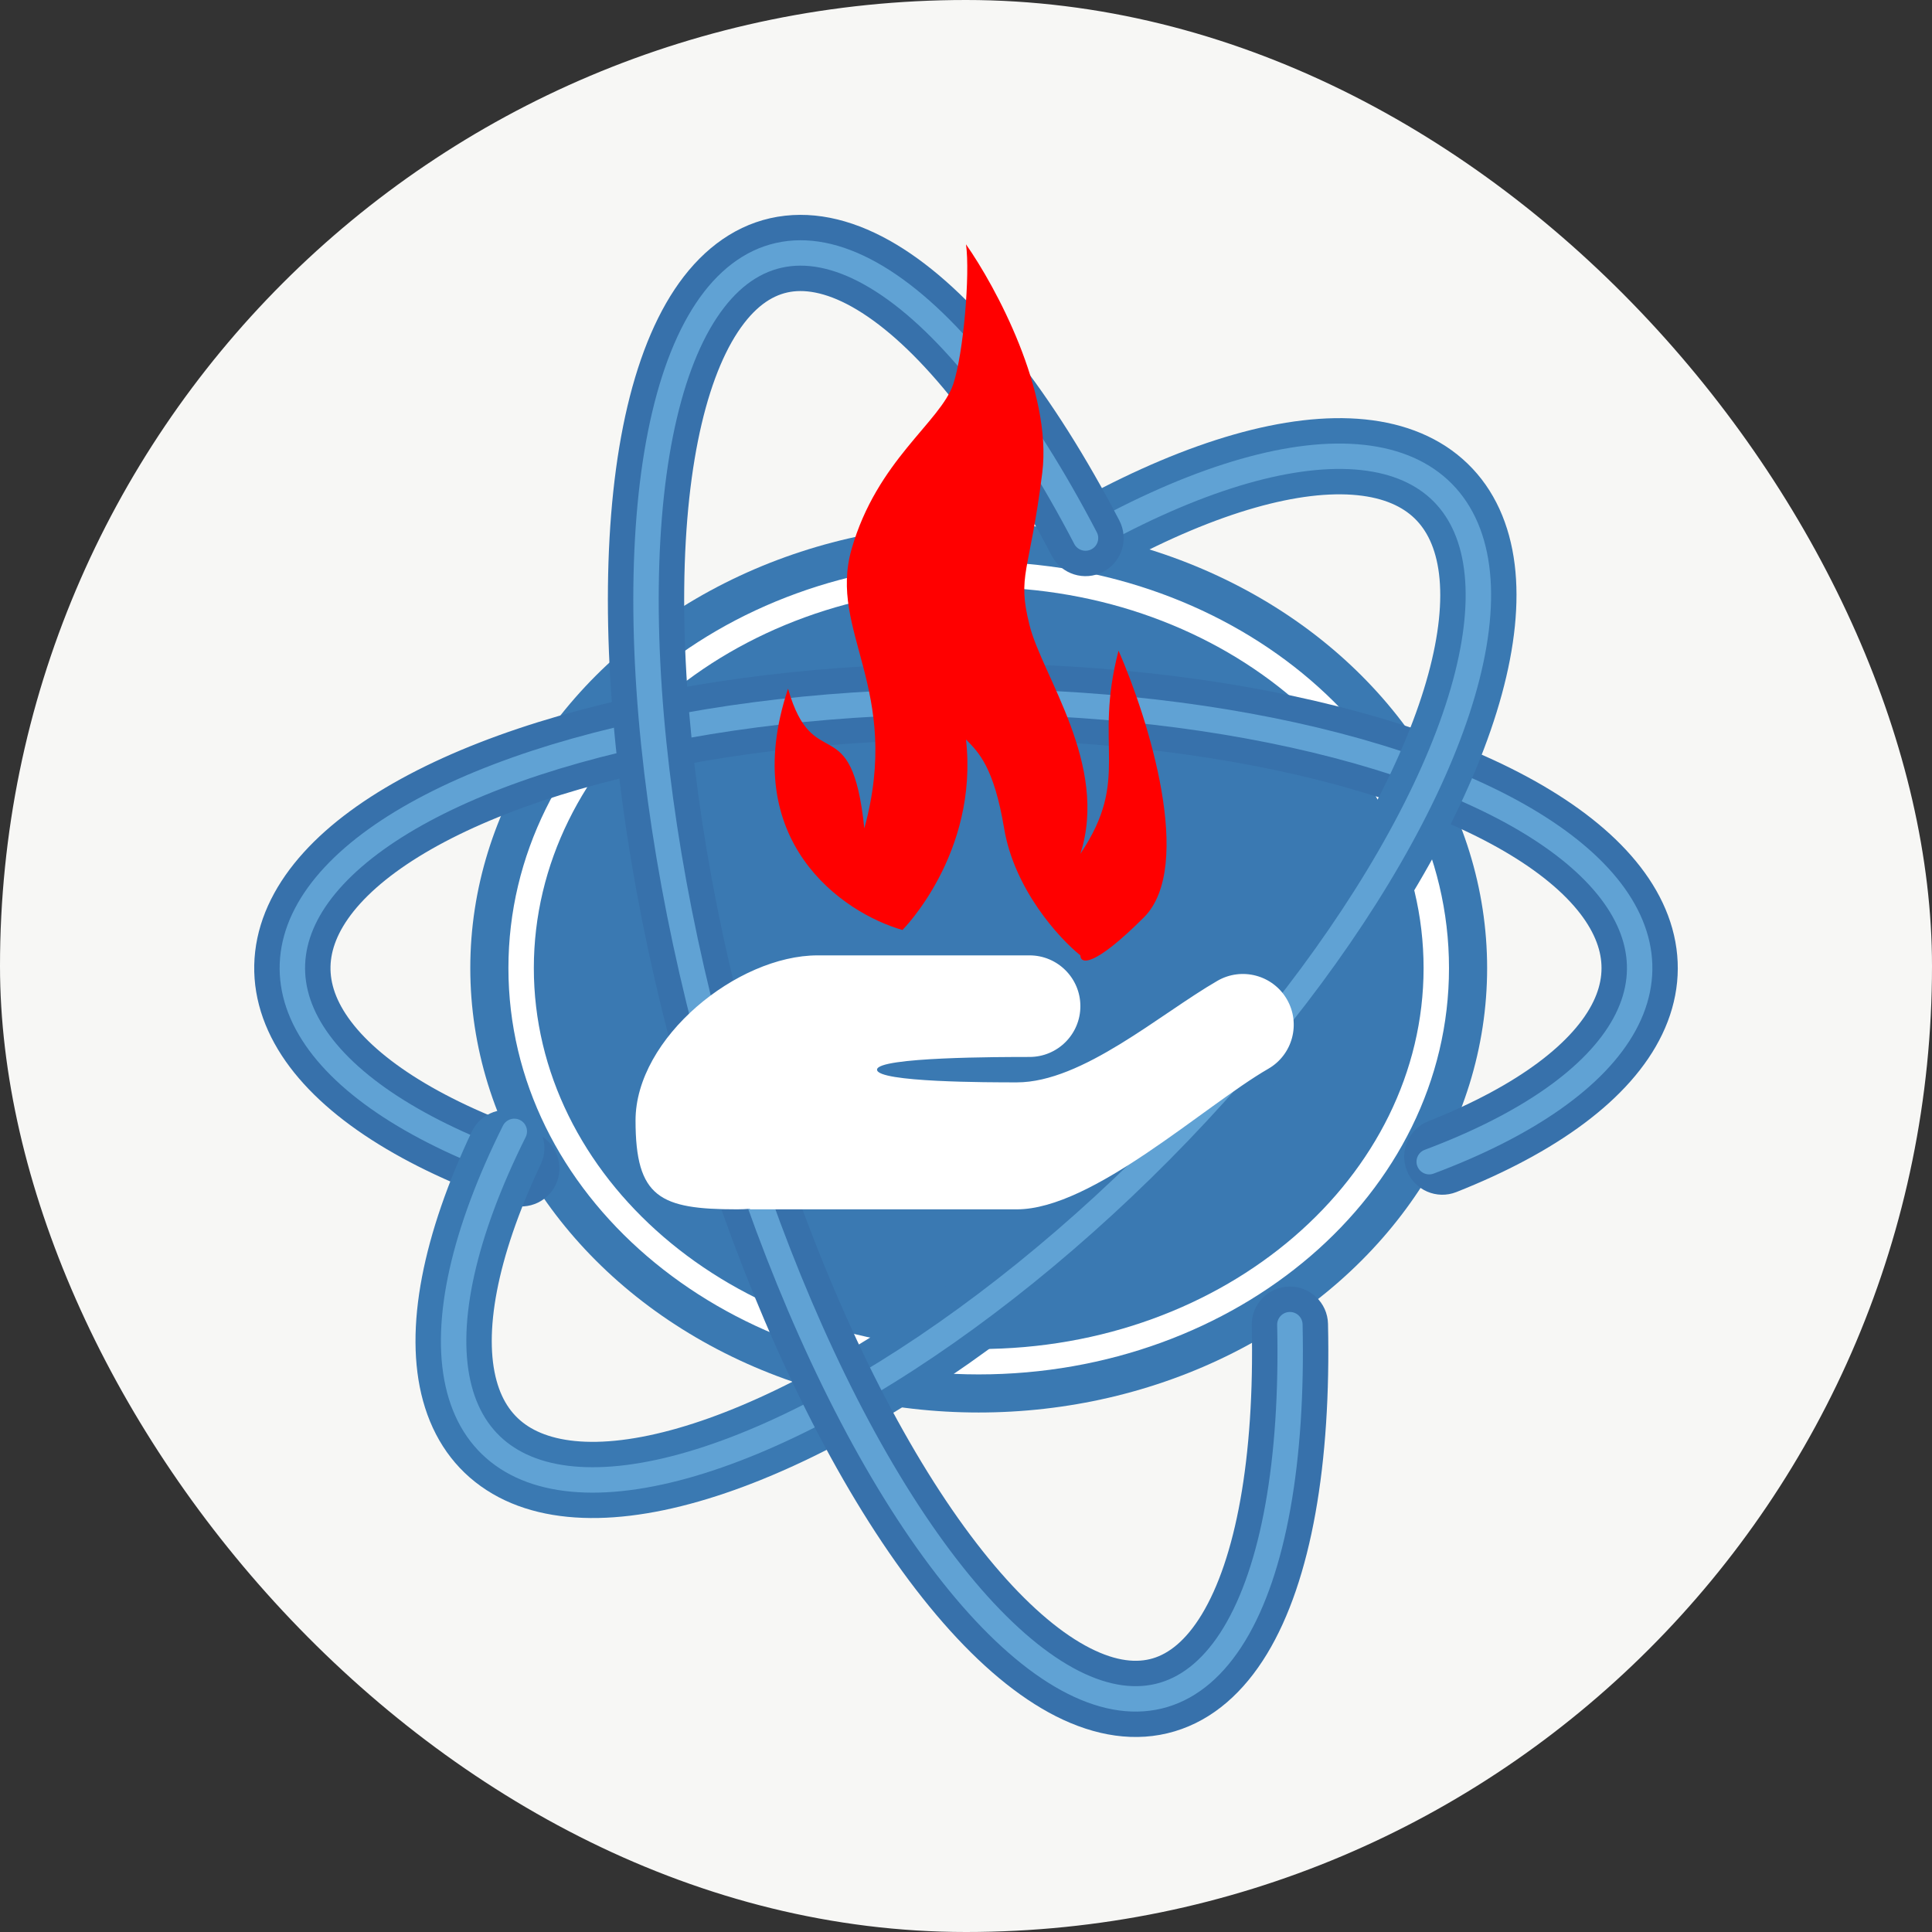 <svg width="64" height="64" viewBox="0 0 64 64" fill="none" xmlns="http://www.w3.org/2000/svg">
<rect x="0" y="0" width="64" height="64" fill="#333333" stroke="none"/>
<rect width="64" height="64" rx="32" fill="#F7F7F5"/>
<ellipse cx="32.421" cy="32.069" rx="16.842" ry="14.722" fill="#3A79B2"/>
<path fill-rule="evenodd" clip-rule="evenodd" d="M32.421 19.451C24.221 19.451 17.684 25.157 17.684 32.069C17.684 38.981 24.221 44.688 32.421 44.688C40.621 44.688 47.158 38.981 47.158 32.069C47.158 25.157 40.621 19.451 32.421 19.451ZM16.842 32.069C16.842 24.579 23.878 18.609 32.421 18.609C40.964 18.609 48 24.579 48 32.069C48 39.56 40.964 45.529 32.421 45.529C23.878 45.529 16.842 39.56 16.842 32.069Z" fill="white"/>
<path fill-rule="evenodd" clip-rule="evenodd" d="M31.266 21.979C35.832 21.921 40.355 22.406 44.254 23.384C48.125 24.356 51.329 25.799 53.33 27.627C54.34 28.55 55.073 29.599 55.397 30.758C55.727 31.939 55.604 33.139 55.06 34.269C54.012 36.446 51.499 38.2 48.245 39.488C47.596 39.745 46.862 39.428 46.605 38.78C46.348 38.132 46.666 37.398 47.314 37.142C50.388 35.925 52.155 34.479 52.783 33.176C53.076 32.567 53.12 31.996 52.964 31.437C52.801 30.854 52.393 30.191 51.625 29.489C50.068 28.066 47.327 26.758 43.639 25.832C39.98 24.914 35.677 24.447 31.298 24.502C26.918 24.558 22.707 25.134 19.216 26.14C15.689 27.157 13.211 28.521 11.931 29.933C11.307 30.622 11.027 31.256 10.963 31.809C10.9 32.35 11.028 32.94 11.451 33.588C12.34 34.951 14.412 36.374 17.683 37.512C18.342 37.741 18.69 38.461 18.461 39.119C18.231 39.777 17.511 40.124 16.852 39.895C13.402 38.695 10.683 37.033 9.334 34.966C8.639 33.899 8.313 32.727 8.453 31.519C8.592 30.322 9.172 29.218 10.059 28.239C11.8 26.317 14.808 24.784 18.516 23.715C22.26 22.637 26.701 22.037 31.266 21.979Z" fill="#3771AB"/>
<path fill-rule="evenodd" clip-rule="evenodd" d="M31.619 22.817C36.147 22.786 40.599 23.298 44.394 24.289C48.179 25.277 51.178 26.707 52.954 28.429C53.846 29.293 54.425 30.228 54.642 31.206C54.86 32.19 54.702 33.182 54.184 34.133C53.162 36.008 50.788 37.641 47.493 38.876C47.275 38.958 47.033 38.848 46.951 38.63C46.869 38.413 46.98 38.17 47.197 38.089C50.433 36.876 52.569 35.336 53.444 33.731C53.874 32.942 53.99 32.157 53.819 31.388C53.647 30.612 53.175 29.816 52.367 29.032C50.743 27.457 47.906 26.075 44.181 25.103C40.468 24.133 36.09 23.628 31.625 23.658C27.159 23.688 22.828 24.252 19.202 25.27C15.564 26.291 12.854 27.709 11.374 29.297C10.638 30.085 10.238 30.88 10.134 31.652C10.03 32.419 10.211 33.207 10.714 33.998C11.734 35.604 14.014 37.118 17.352 38.288C17.572 38.364 17.687 38.605 17.61 38.824C17.534 39.043 17.293 39.158 17.074 39.081C13.676 37.892 11.176 36.296 10.003 34.449C9.409 33.514 9.165 32.529 9.299 31.539C9.433 30.553 9.935 29.605 10.758 28.723C12.392 26.97 15.275 25.498 18.974 24.46C22.684 23.418 27.091 22.847 31.619 22.817Z" fill="#60A2D4"/>
<path fill-rule="evenodd" clip-rule="evenodd" d="M39.874 38.467C36.621 41.836 32.984 44.778 29.444 46.889C25.933 48.983 22.564 50.231 19.818 50.285C18.428 50.312 17.155 50.034 16.119 49.363C15.063 48.681 14.358 47.659 14.014 46.407C13.351 43.996 14.046 40.841 15.627 37.49C15.925 36.859 16.678 36.59 17.309 36.887C17.94 37.184 18.21 37.936 17.913 38.566C16.41 41.75 16.03 44.214 16.45 45.739C16.646 46.455 17.008 46.932 17.491 47.245C17.994 47.57 18.732 47.782 19.769 47.762C21.878 47.72 24.798 46.721 28.149 44.722C31.471 42.741 34.935 39.946 38.055 36.715C41.176 33.482 43.766 30.006 45.483 26.775C47.222 23.503 47.891 20.811 47.669 19.009C47.561 18.141 47.259 17.558 46.86 17.172C46.46 16.785 45.856 16.494 44.962 16.404C43.112 16.217 40.382 16.934 37.095 18.709C36.481 19.041 35.715 18.812 35.383 18.199C35.051 17.586 35.279 16.821 35.893 16.489C39.344 14.626 42.617 13.631 45.216 13.893C46.546 14.027 47.724 14.496 48.617 15.359C49.511 16.223 50.013 17.38 50.176 18.699C50.493 21.27 49.54 24.524 47.715 27.959C45.867 31.435 43.125 35.099 39.874 38.467Z" fill="#3A79B2"/>
<path fill-rule="evenodd" clip-rule="evenodd" d="M39.346 37.801C36.093 41.184 32.452 44.127 28.931 46.215C25.42 48.297 22.162 49.449 19.621 49.446C18.344 49.444 17.254 49.149 16.414 48.547C15.568 47.94 15.012 47.048 14.761 45.926C14.265 43.711 14.97 40.679 16.66 37.291C16.764 37.083 17.017 36.998 17.225 37.102C17.433 37.205 17.517 37.458 17.414 37.666C15.751 41.001 15.151 43.814 15.583 45.742C15.795 46.691 16.249 47.393 16.905 47.863C17.566 48.337 18.47 48.603 19.622 48.604C21.941 48.608 25.044 47.542 28.501 45.492C31.948 43.448 35.531 40.555 38.739 37.218C41.948 33.881 44.61 30.281 46.353 26.93C48.105 23.564 48.809 20.681 48.469 18.664C48.302 17.669 47.888 16.924 47.273 16.413C46.656 15.9 45.797 15.591 44.688 15.541C42.451 15.441 39.406 16.405 35.97 18.372C35.768 18.488 35.511 18.418 35.395 18.217C35.279 18.015 35.349 17.758 35.551 17.642C39.04 15.645 42.253 14.59 44.725 14.701C45.97 14.757 47.019 15.108 47.812 15.766C48.607 16.427 49.105 17.367 49.3 18.525C49.685 20.814 48.88 23.898 47.1 27.318C45.313 30.754 42.599 34.418 39.346 37.801Z" fill="#60A2D4"/>
<path fill-rule="evenodd" clip-rule="evenodd" d="M27.724 48.644C25.471 44.634 23.527 39.642 22.168 34.407C20.808 29.173 20.091 23.927 20.139 19.441C20.187 15.022 20.977 11.329 22.652 9.161C23.524 8.033 24.656 7.297 26.005 7.146C27.327 6.998 28.661 7.433 29.927 8.244C32.422 9.844 34.903 13.066 37.079 17.241C37.402 17.859 37.161 18.621 36.543 18.943C35.924 19.265 35.161 19.025 34.839 18.407C32.732 14.365 30.502 11.612 28.562 10.368C27.61 9.757 26.854 9.591 26.287 9.654C25.748 9.714 25.193 10.003 24.652 10.703C23.5 12.194 22.712 15.18 22.666 19.468C22.62 23.689 23.297 28.709 24.613 33.773C25.928 38.836 27.798 43.62 29.927 47.408C32.084 51.246 34.289 53.674 36.12 54.601C37 55.047 37.674 55.088 38.189 54.935C38.709 54.78 39.275 54.363 39.81 53.481C40.914 51.659 41.565 48.359 41.466 43.909C41.45 43.212 42.003 42.635 42.701 42.619C43.398 42.604 43.976 43.156 43.992 43.853C44.094 48.447 43.455 52.341 41.971 54.788C41.212 56.04 40.195 56.97 38.911 57.353C37.622 57.738 36.272 57.508 34.978 56.853C32.461 55.578 29.949 52.604 27.724 48.644Z" fill="#3771AB"/>
<path fill-rule="evenodd" clip-rule="evenodd" d="M28.458 48.232C26.246 44.296 24.328 39.373 22.983 34.196C21.638 29.019 20.934 23.848 20.981 19.45C21.029 15.075 21.818 11.617 23.318 9.675C24.08 8.69 25.02 8.103 26.099 7.982C27.169 7.862 28.311 8.207 29.472 8.952C31.782 10.433 34.179 13.499 36.332 17.629C36.44 17.835 36.36 18.09 36.154 18.197C35.947 18.304 35.693 18.224 35.586 18.018C33.456 13.932 31.142 11.023 29.017 9.66C27.96 8.982 27.012 8.726 26.193 8.818C25.384 8.909 24.636 9.346 23.985 10.19C22.659 11.905 21.87 15.127 21.823 19.459C21.777 23.768 22.467 28.864 23.798 33.984C25.128 39.104 27.022 43.958 29.192 47.82C31.372 51.699 33.679 54.309 35.739 55.352C36.757 55.867 37.657 55.971 38.429 55.741C39.204 55.51 39.921 54.922 40.53 53.917C41.761 51.886 42.408 48.389 42.308 43.89C42.303 43.658 42.487 43.466 42.719 43.461C42.952 43.455 43.144 43.639 43.15 43.872C43.251 48.418 42.608 52.113 41.251 54.352C40.566 55.481 39.7 56.24 38.67 56.547C37.639 56.855 36.515 56.688 35.358 56.102C33.07 54.944 30.66 52.151 28.458 48.232Z" fill="#60A2D4"/>
<path d="M24.421 40.061C24.563 40.061 24.703 40.054 24.842 40.042V40.061H33.684C36.193 40.061 39.893 36.627 42.015 35.404C42.82 34.939 43.096 33.91 42.631 33.105C42.166 32.301 41.136 32.025 40.33 32.49C38.425 33.589 35.857 35.855 33.684 35.855C32.782 35.855 29.053 35.855 29.053 35.434C29.053 35.013 33.168 35.013 34.105 35.013C35.035 35.013 35.789 34.26 35.789 33.331C35.789 32.402 35.035 31.648 34.105 31.648H27.085C24.421 31.648 21.053 34.38 21.053 37.117C21.053 39.672 21.863 40.061 24.421 40.061Z" fill="white"/>
<path d="M26.105 22.815C24.421 27.863 27.93 30.246 29.895 30.807C29.895 30.807 32.421 28.284 32 24.498C32.421 24.919 32.926 25.423 33.263 27.442C33.6 29.461 35.088 31.088 35.789 31.648C35.789 31.929 36.211 32.069 37.895 30.387C39.579 28.704 38.035 23.797 37.053 21.554C36.211 24.778 37.474 25.76 35.789 28.284C36.736 25.339 34.526 22.395 34.105 20.712C33.684 19.03 34.105 19.03 34.526 15.665C34.863 12.973 32.983 9.496 32 8.094C32.14 9.075 31.916 11.711 31.579 12.721C31.158 13.982 29.053 15.244 28.21 18.189C27.425 20.934 29.895 22.815 28.632 27.442C28.21 23.376 26.947 25.76 26.105 22.815Z" fill="#FF0000"/>
</svg>
